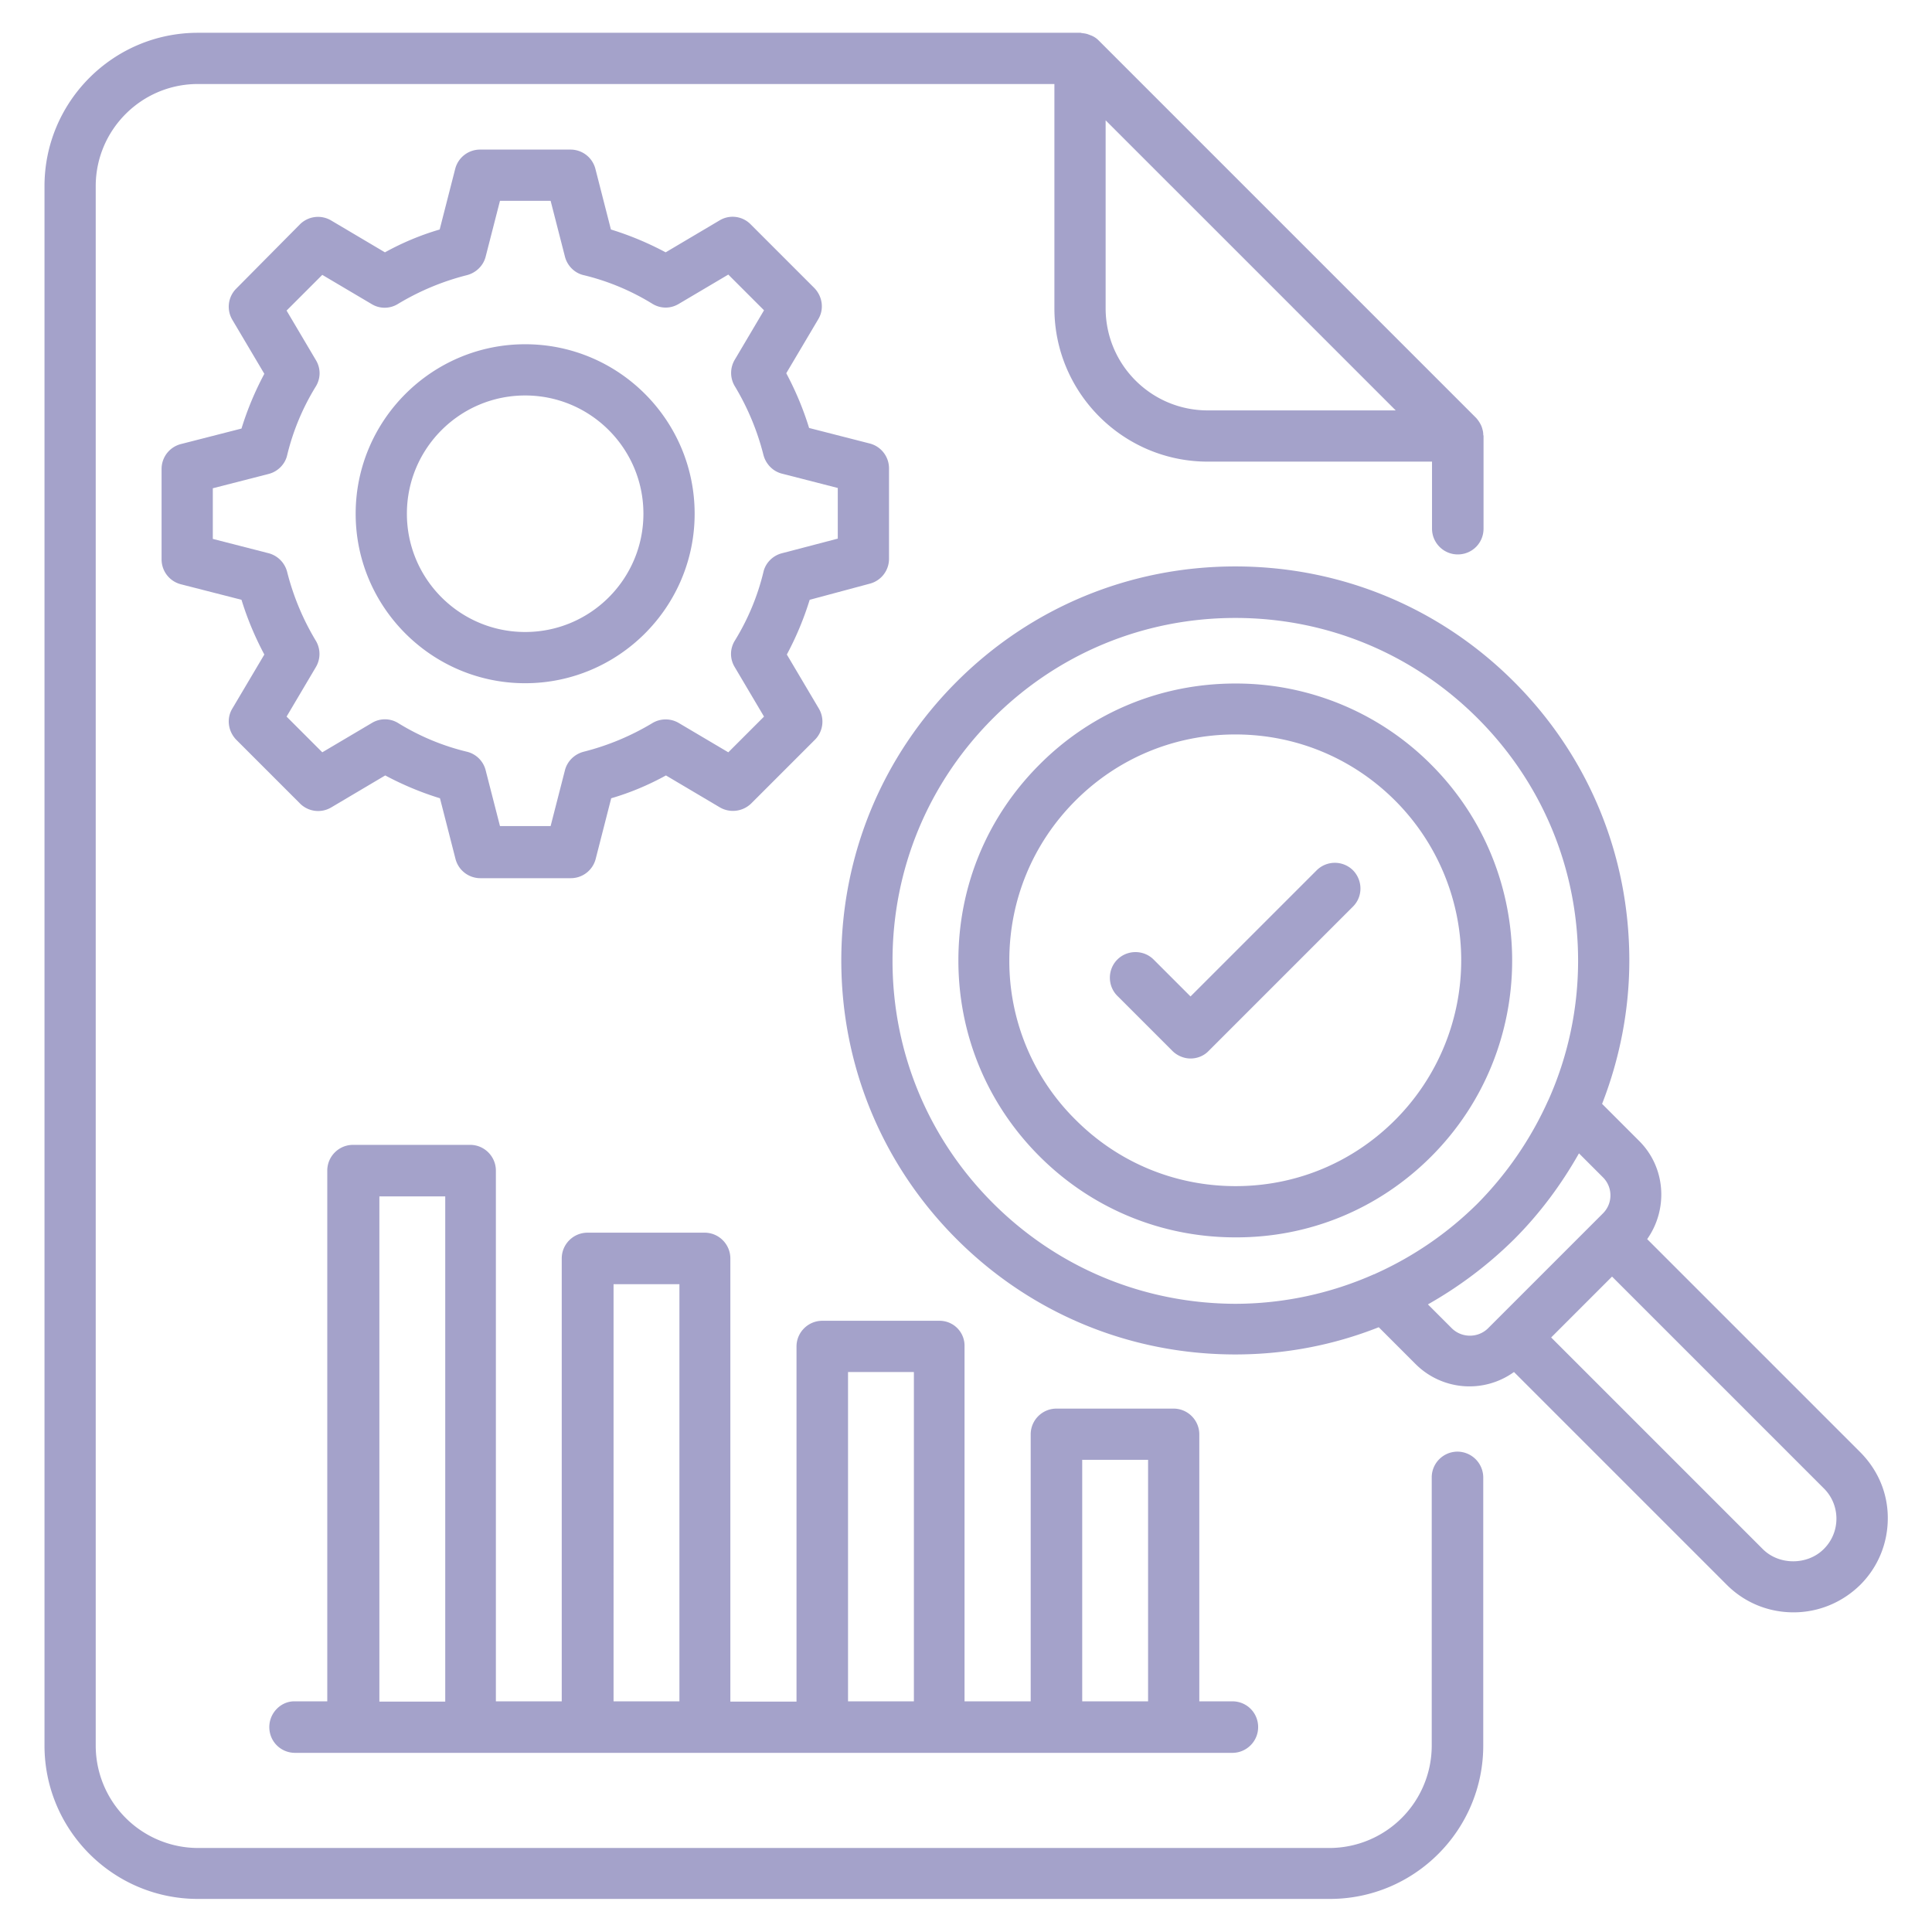 <?xml version="1.0" encoding="UTF-8"?>
<svg xmlns="http://www.w3.org/2000/svg" xmlns:xlink="http://www.w3.org/1999/xlink" version="1.1" width="512" height="512" x="0" y="0" viewBox="0 0 66 66" style="enable-background:new 0 0 512 512" xml:space="preserve" class="">
  <g>
    <path d="M29.71 19.94c.39-.1.66-.45.66-.85V16c0-.4-.27-.75-.66-.85l-2.07-.53c-.2-.65-.46-1.27-.78-1.87l1.09-1.84c.21-.34.15-.78-.13-1.07l-2.18-2.18a.863.863 0 0 0-1.06-.13l-1.84 1.09c-.6-.32-1.22-.58-1.87-.78l-.53-2.07a.877.877 0 0 0-.85-.66H16.4c-.4 0-.75.27-.85.66l-.53 2.07c-.65.19-1.27.45-1.87.78l-1.84-1.09a.877.877 0 0 0-1.06.13l-2.18 2.2c-.28.28-.34.72-.13 1.07l1.09 1.84c-.32.6-.58 1.22-.78 1.87l-2.07.53c-.39.1-.66.45-.66.85v3.09c0 .4.27.75.66.85l2.07.53c.2.65.46 1.27.78 1.87L7.94 24.2c-.21.34-.15.78.13 1.07l2.18 2.18c.28.28.72.34 1.07.13l1.84-1.09c.6.32 1.22.58 1.87.78l.53 2.07c.1.39.45.66.85.66h3.09c.4 0 .75-.27.85-.66l.53-2.07c.65-.19 1.27-.45 1.87-.78l1.84 1.09c.34.2.78.15 1.07-.13l2.18-2.18c.28-.28.34-.72.13-1.07l-1.09-1.84c.32-.6.58-1.22.78-1.87zm-3-1.04c-.31.08-.56.33-.63.64-.2.83-.53 1.62-.98 2.35-.17.28-.17.62 0 .9l1 1.69-1.22 1.22-1.69-1a.88.88 0 0 0-.9 0c-.73.44-1.52.77-2.35.98-.31.08-.56.32-.64.63l-.49 1.91h-1.73l-.49-1.91a.871.871 0 0 0-.64-.63c-.83-.2-1.62-.53-2.35-.98a.858.858 0 0 0-.9 0l-1.69 1-1.22-1.22 1-1.69a.88.88 0 0 0 0-.9c-.44-.73-.77-1.52-.98-2.35a.888.888 0 0 0-.63-.64l-1.91-.49v-1.73l1.91-.49c.31-.08.56-.33.63-.64.2-.83.53-1.62.98-2.35.17-.28.17-.62 0-.9l-1-1.69 1.22-1.22 1.69 1c.28.17.63.16.9-.01.73-.44 1.52-.77 2.35-.98.31-.08.56-.32.64-.63l.49-1.91h1.73l.49 1.91c.08.31.33.56.64.63.83.2 1.62.53 2.35.98.28.17.62.17.9 0l1.69-1 1.22 1.22-1 1.69a.88.88 0 0 0 0 .9c.44.73.77 1.52.98 2.35.08.31.32.56.63.64l1.91.49v1.73z" fill="#a4a2ca" opacity="1" data-original="#000000" class=""></path>
    <path d="M17.94 11.76c-3.19 0-5.79 2.6-5.79 5.79s2.6 5.79 5.79 5.79 5.79-2.6 5.79-5.79-2.59-5.79-5.79-5.79zm0 9.83c-2.23 0-4.04-1.81-4.04-4.04s1.81-4.04 4.04-4.04 4.04 1.81 4.04 4.04-1.81 4.04-4.04 4.04zM32.09 45.12h-4c-.48 0-.88.39-.88.88v12.13h-2.26V42.99c0-.48-.39-.88-.88-.88h-4c-.48 0-.88.39-.88.88v15.13h-2.25V39.99c0-.48-.39-.88-.88-.88h-4c-.48 0-.88.39-.88.88v18.13h-1.13c-.45 0-.85.39-.85.88s.39.88.88.88H42.1c.48 0 .88-.39.88-.88s-.39-.88-.88-.88h-1.13V49c0-.48-.39-.88-.88-.88h-4c-.48 0-.88.39-.88.88v9.12h-2.26V46a.852.852 0 0 0-.86-.88zm-19.13 13V40.87h2.25v17.26h-2.25zm8 0V43.87h2.25v14.25zm8.01 0V46.87h2.25v11.25zm8-8.25h2.25v8.25h-2.25zM63.54 49.6l-7.27-7.27c.72-1.02.64-2.45-.28-3.36l-1.26-1.26c.6-1.54.93-3.2.93-4.9 0-3.6-1.4-6.98-3.94-9.52s-5.92-3.94-9.52-3.94-6.98 1.4-9.52 3.94-3.94 5.92-3.94 9.52 1.4 6.98 3.94 9.52 5.92 3.94 9.52 3.94c1.71 0 3.36-.32 4.9-.93l1.26 1.26a2.603 2.603 0 0 0 3.36.27l7.27 7.27c.61.61 1.42.94 2.28.94s1.67-.34 2.28-.94c.61-.61.94-1.42.94-2.28s-.34-1.65-.95-2.26zm-29.62-8.5c-2.21-2.21-3.43-5.15-3.43-8.28s1.22-6.07 3.43-8.28 5.15-3.43 8.28-3.43 6.07 1.22 8.28 3.43 3.43 5.15 3.43 8.28c0 1.66-.35 3.27-1.01 4.75-.01.01-.01.03-.02.04a12 12 0 0 1-2.4 3.5 11.824 11.824 0 0 1-3.49 2.4c-.02.01-.03.02-.05.02a11.72 11.72 0 0 1-4.74 1.01c-3.13-.01-6.07-1.23-8.28-3.44zm15.68 4.28-.82-.82c1.06-.6 2.05-1.34 2.94-2.22.89-.89 1.62-1.88 2.22-2.94l.82.82c.34.34.34.89 0 1.23l-.31.31-3.32 3.32-.31.31c-.34.32-.88.32-1.22-.01zm12.7 7.54c-.55.55-1.52.56-2.08 0l-7.23-7.23 2.08-2.08 7.23 7.23c.58.57.58 1.51 0 2.08z" fill="#a4a2ca" opacity="1" data-original="#000000" class=""></path>
    <path d="M48.89 39.51c3.69-3.69 3.69-9.7 0-13.39a9.403 9.403 0 0 0-6.69-2.77c-2.53 0-4.91.98-6.69 2.77-1.79 1.79-2.77 4.16-2.77 6.69s.98 4.9 2.77 6.69 4.17 2.77 6.69 2.77c2.53.01 4.9-.97 6.69-2.76zm-14.41-6.7c0-2.06.8-4 2.26-5.46s3.4-2.26 5.46-2.26 4 .8 5.46 2.26a7.72 7.72 0 0 1 0 10.91c-1.46 1.46-3.39 2.26-5.45 2.26s-4-.8-5.46-2.26a7.622 7.622 0 0 1-2.27-5.45z" fill="#a4a2ca" opacity="1" data-original="#000000" class=""></path>
    <path d="M46.22 29.73a.881.881 0 0 0-1.24 0l-4.31 4.31-1.26-1.26c-.34-.34-.9-.34-1.24 0s-.34.9 0 1.24l1.88 1.88c.16.16.39.26.62.26s.46-.09.62-.26l4.93-4.93c.34-.34.34-.89 0-1.24z" fill="#a4a2ca" opacity="1" data-original="#000000" class=""></path>
    <path d="M49.79 49.59c-.48 0-.88.39-.88.88v9.17a3.5 3.5 0 0 1-3.49 3.49H6.76a3.5 3.5 0 0 1-3.49-3.49V6.36c0-1.92 1.56-3.49 3.49-3.49h29.26v7.66c0 2.89 2.35 5.24 5.24 5.24h7.66v2.29c0 .48.39.88.88.88s.88-.39.88-.88V14.9c0-.02-.01-.04-.01-.06 0-.08-.02-.15-.04-.22a.689.689 0 0 0-.03-.08c-.04-.09-.1-.18-.17-.26l-12.9-12.9a.732.732 0 0 0-.26-.17c-.03-.01-.05-.02-.08-.03-.07-.03-.15-.04-.23-.05-.02 0-.03-.01-.05-.01H6.76c-2.89 0-5.24 2.35-5.24 5.24v53.27c0 2.89 2.35 5.24 5.24 5.24h38.67c2.89 0 5.24-2.35 5.24-5.24v-9.17a.886.886 0 0 0-.88-.87zM37.77 10.53V4.11l9.91 9.91h-6.42c-1.93 0-3.49-1.56-3.49-3.49z" fill="#a4a2ca" opacity="1" data-original="#000000" class=""></path>
  </g>
</svg>
